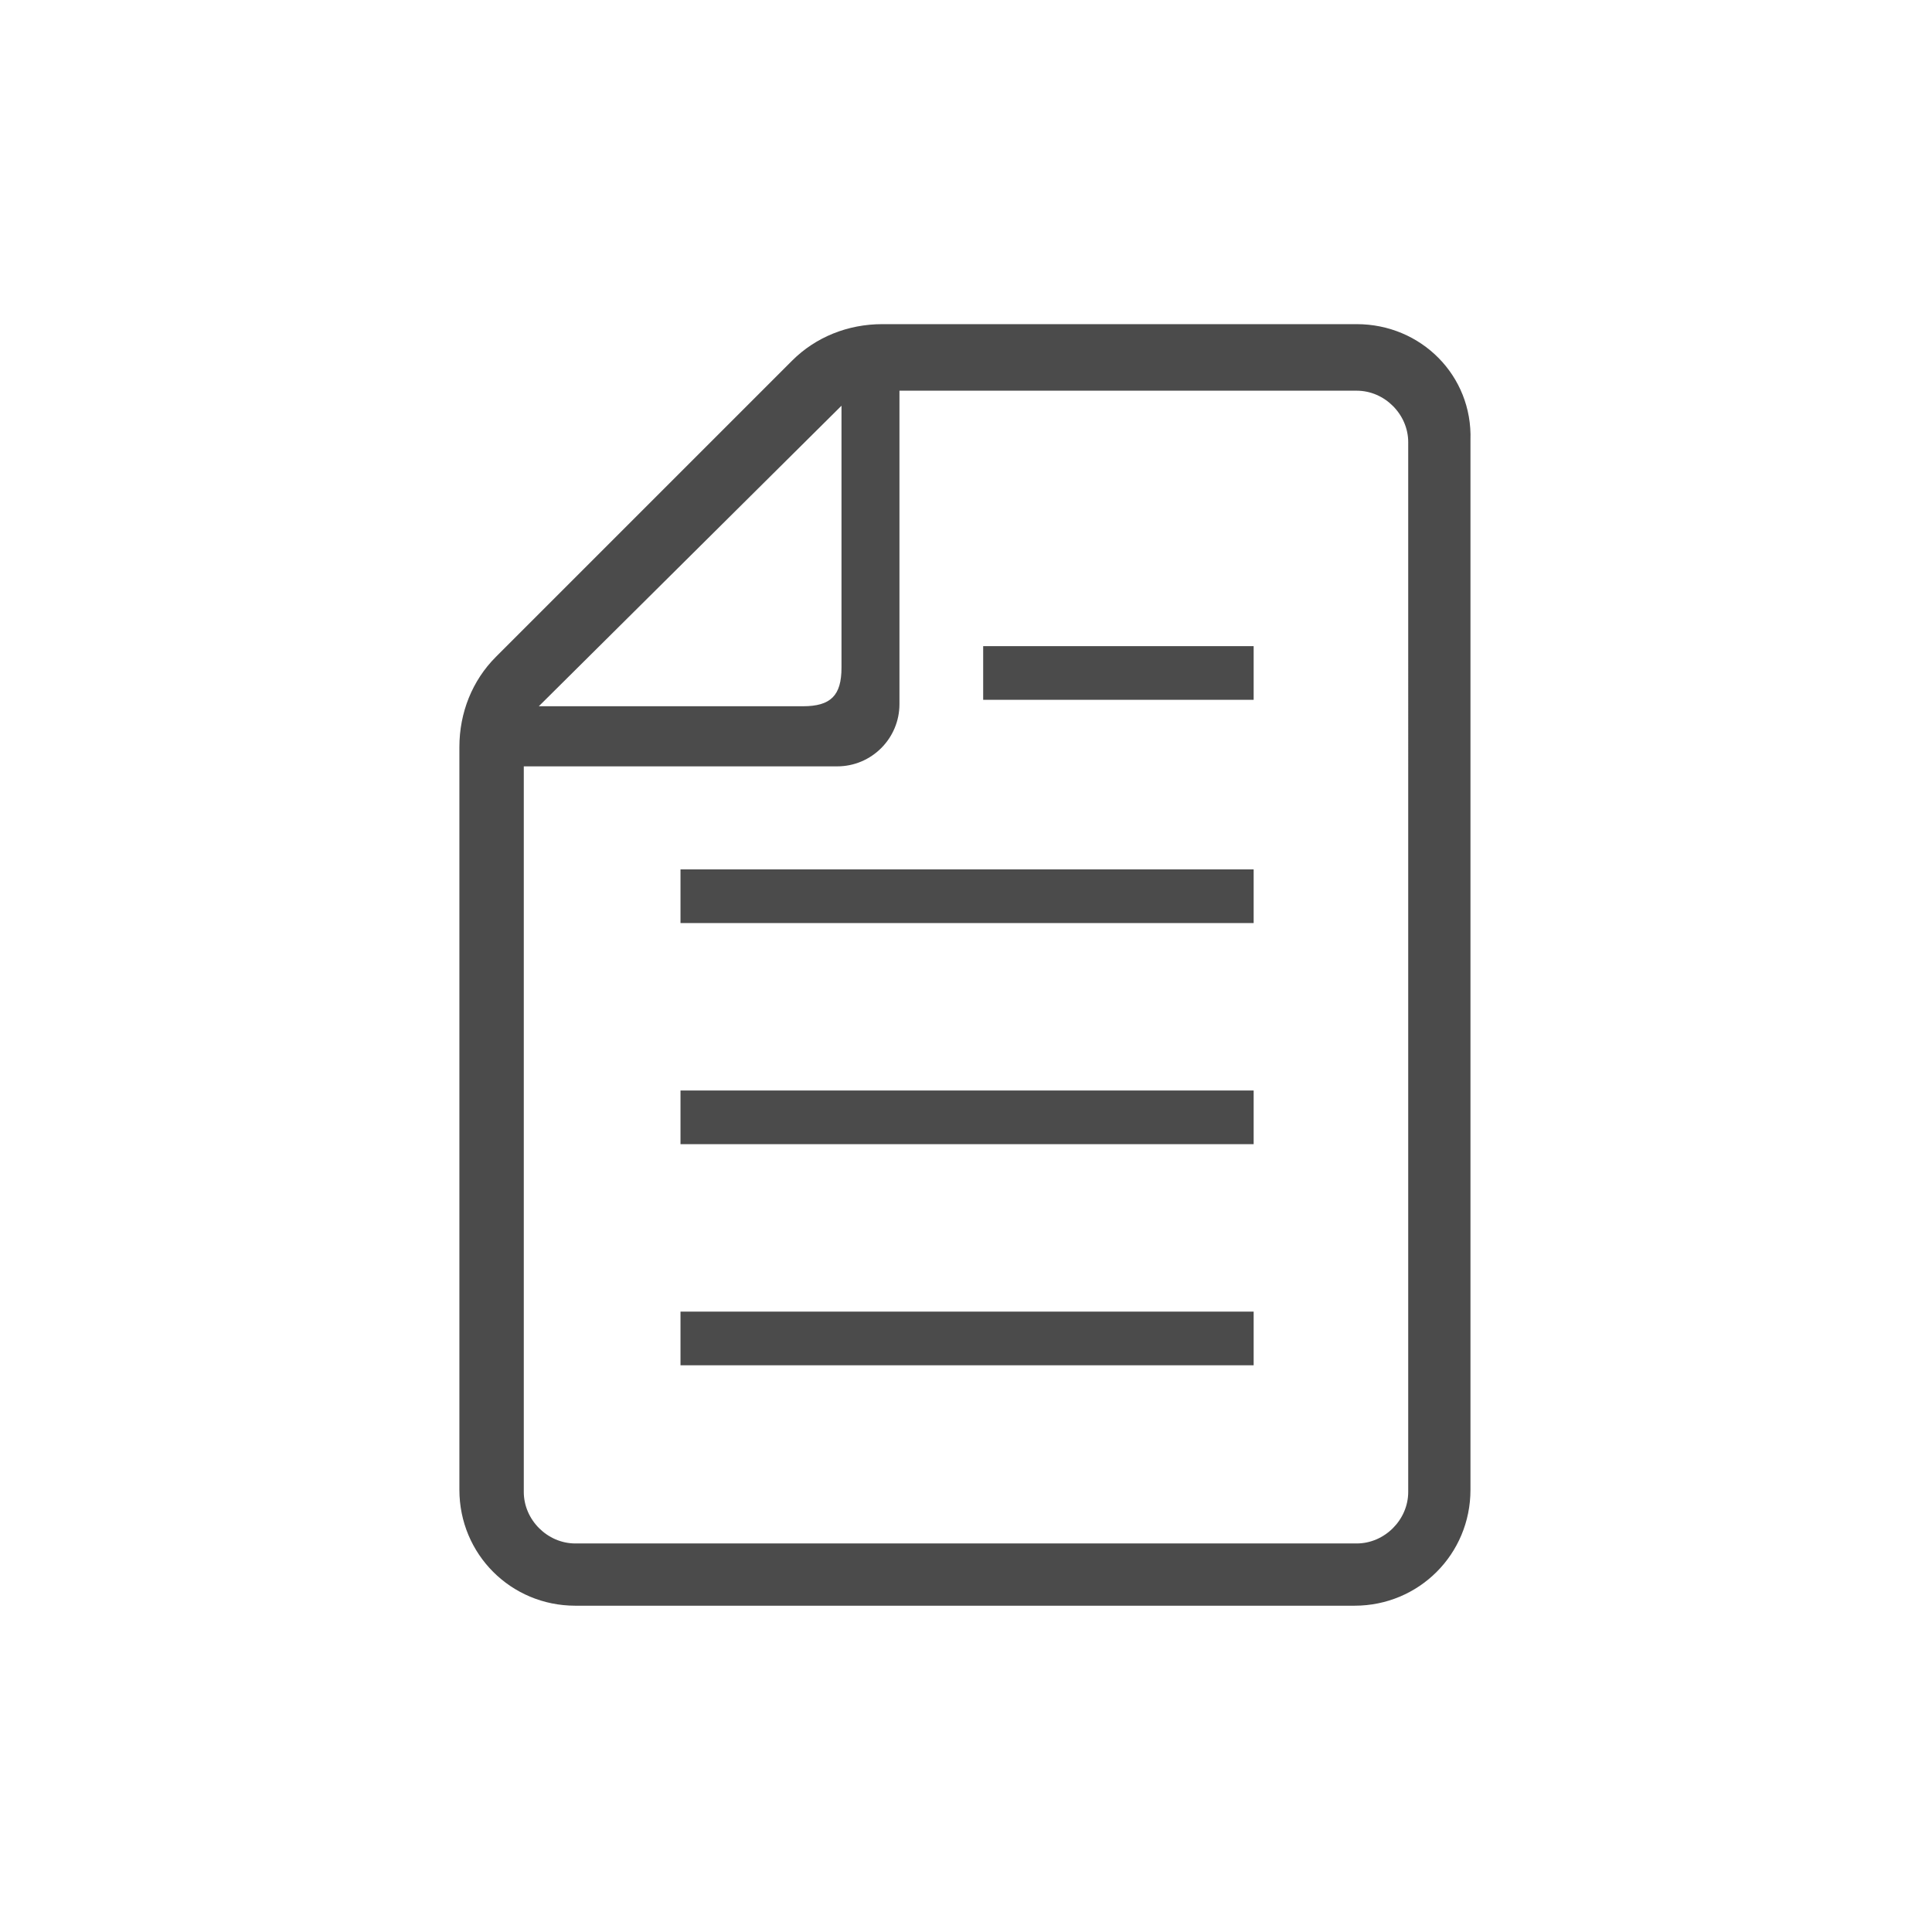 <?xml version="1.0" encoding="utf-8"?>
<!-- Generator: Adobe Illustrator 25.4.1, SVG Export Plug-In . SVG Version: 6.00 Build 0)  -->
<svg version="1.1" id="レイヤー_1" xmlns="http://www.w3.org/2000/svg" xmlns:xlink="http://www.w3.org/1999/xlink" x="0px"
	 y="0px" width="90px" height="90px" viewBox="0 0 90 90" style="enable-background:new 0 0 90 90;" xml:space="preserve">
<style type="text/css">
	.st0{fill:#4B4B4B;}
</style>
<g>
	<rect x="31.7" y="61.1" class="st0" width="26.7" height="2.5"/>
	<rect x="31.7" y="50.8" class="st0" width="26.7" height="2.5"/>
	<rect x="31.7" y="40.5" class="st0" width="26.7" height="2.5"/>
	<rect x="45.8" y="30.1" class="st0" width="12.6" height="2.5"/>
	<path class="st0" d="M63.2,15.1H41.1c-1.6,0-3.1,0.6-4.2,1.7L23.1,30.6c-1.1,1.1-1.7,2.6-1.7,4.2v34.6c0,3,2.4,5.4,5.4,5.4h36.3
		c3,0,5.4-2.4,5.4-5.4V20.5C68.6,17.5,66.2,15.1,63.2,15.1z M39.2,18.9v12.2c0,1.3-0.5,1.8-1.8,1.8H25.1L39.2,18.9z M65.6,69.5
		c0,1.3-1.1,2.4-2.4,2.4H26.8c-1.3,0-2.4-1.1-2.4-2.4V35.7H39c1.6,0,2.9-1.3,2.9-2.9V18.2h21.3c1.3,0,2.4,1.1,2.4,2.4V69.5
		L65.6,69.5z"/>
</g>
</svg>
